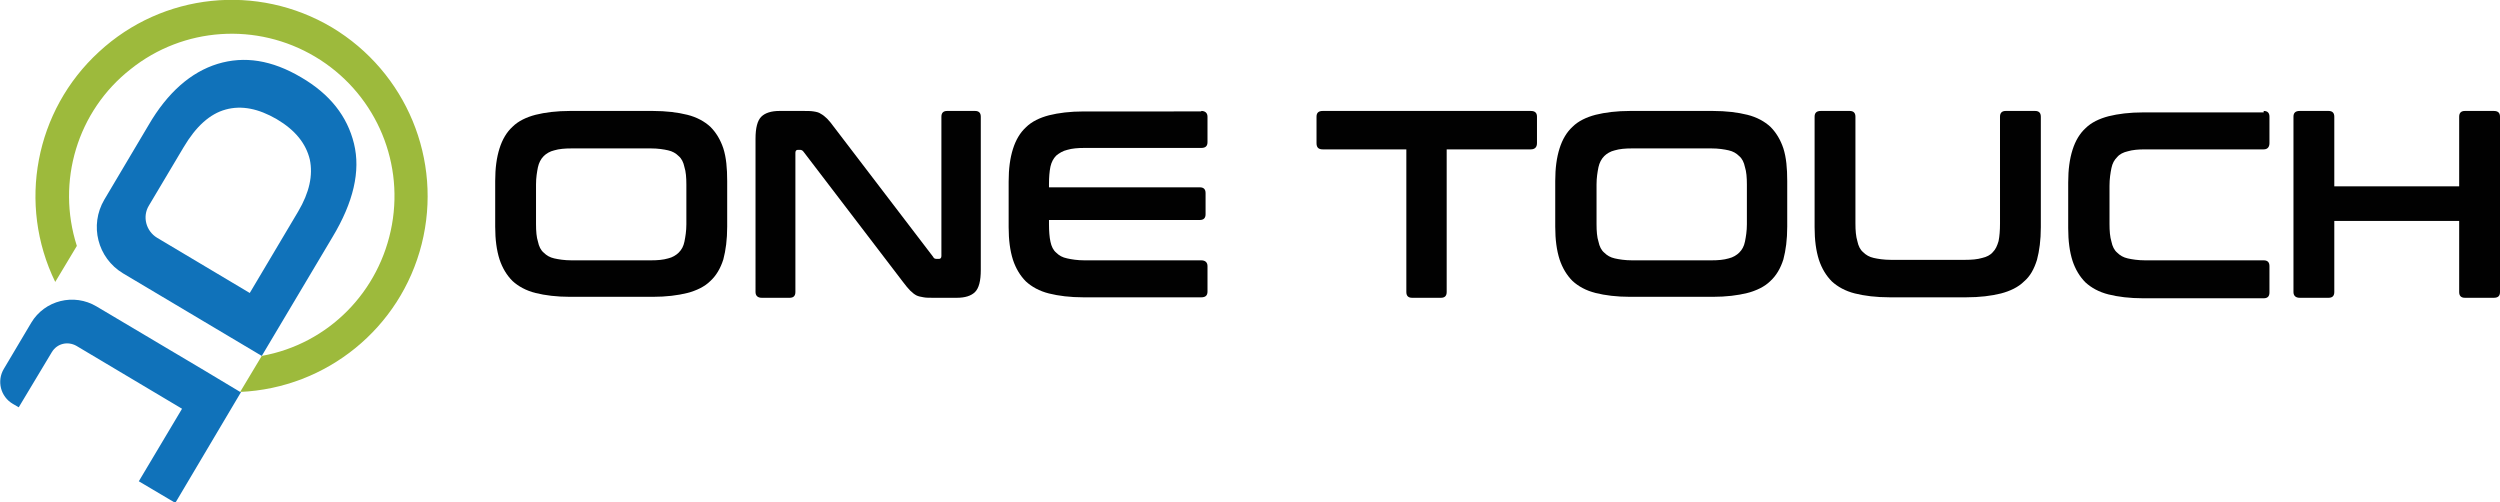 <?xml version="1.0" encoding="utf-8"?>
<!-- Generator: Adobe Illustrator 23.0.4, SVG Export Plug-In . SVG Version: 6.00 Build 0)  -->
<svg version="1.1" id="Livello_1" xmlns="http://www.w3.org/2000/svg" xmlns:xlink="http://www.w3.org/1999/xlink" x="0px" y="0px"
	 viewBox="0 0 520.5 104.6" style="enable-background:new 0 0 520.5 104.6;" xml:space="preserve">
<style type="text/css">
	.st0{fill:#1072BA;}
	.st1{fill:#9DBA3C;}
	.st2{fill:#010101;}
</style>
<g>
	<path class="st0" d="M6.5,67.2l-5.7,9.6c-1.5,2.5-0.7,5.8,1.9,7.3l1.2,0.7l6.9-11.5c1.1-1.8,3.3-2.3,5.1-1.3l22,13.1l-9,15.1
		l7.6,4.5l13.7-23.1H50l-7.5-4.5L20.1,63.8C15.4,61,9.3,62.5,6.5,67.2L6.5,67.2z"/>
	<path class="st0" d="M64.5,33.2c0.7,3.3-0.1,6.9-2.4,10.8L52,61L32.7,49.5c-2.3-1.4-3.1-4.4-1.7-6.7l7.2-12.1
		c2.6-4.4,5.5-7,8.8-7.9c3.3-0.9,6.8-0.2,10.6,2C61.5,27.1,63.7,29.9,64.5,33.2L64.5,33.2z M45.3,13.3c-5.5,1.7-10.4,5.9-14.4,12.8
		l-9.2,15.5c-3.1,5.3-1.4,12.1,3.9,15.3l28.9,17.2l14.7-24.7c4.4-7.3,5.9-13.8,4.5-19.5c-1.4-5.7-5-10.3-11-13.8
		C56.6,12.5,50.9,11.6,45.3,13.3z"/>
	<path class="st1" d="M69.1,5.7c-15.5-9.2-35.2-7.2-48.5,5.1C7.3,23,3.6,42.5,11.5,58.7l4.5-7.5c-4.3-13.4,0.1-28.1,11.2-36.8
		c11-8.8,26.3-9.8,38.4-2.6c12.1,7.2,18.5,21.1,16,35c-2.5,13.9-13.2,24.8-27.1,27.3L50,81.6c18-0.8,33.4-13.3,37.8-30.8
		C92.2,33.3,84.6,15,69.1,5.7z"/>
	<path class="st2" d="M111.6,46.7c0,1.4,0.1,2.7,0.4,3.6c0.2,1,0.6,1.8,1.2,2.3c0.6,0.6,1.3,1,2.2,1.2c0.9,0.2,2.1,0.4,3.6,0.4h16.5
		c1.4,0,2.6-0.1,3.6-0.4c0.9-0.2,1.7-0.7,2.2-1.2c0.6-0.6,1-1.3,1.2-2.3c0.2-1,0.4-2.2,0.4-3.6v-8.3c0-1.4-0.1-2.7-0.4-3.6
		c-0.2-1-0.6-1.8-1.2-2.3c-0.6-0.6-1.3-1-2.2-1.2c-0.9-0.2-2.1-0.4-3.6-0.4H119c-1.4,0-2.6,0.1-3.6,0.4c-0.9,0.2-1.7,0.7-2.2,1.2
		c-0.6,0.6-1,1.4-1.2,2.3c-0.2,1-0.4,2.2-0.4,3.6V46.7z M135.9,23.1c2.8,0,5.2,0.3,7.2,0.8c2,0.5,3.6,1.4,4.8,2.5
		c1.2,1.2,2.1,2.7,2.7,4.5c0.6,1.9,0.8,4.1,0.8,6.8v9.5c0,2.7-0.3,4.9-0.8,6.8c-0.6,1.9-1.5,3.4-2.7,4.5c-1.2,1.2-2.9,2-4.8,2.5
		c-2,0.5-4.4,0.8-7.2,0.8h-17.2c-2.8,0-5.2-0.3-7.2-0.8c-2-0.5-3.6-1.4-4.8-2.5c-1.2-1.2-2.1-2.7-2.7-4.5c-0.6-1.9-0.9-4.1-0.9-6.8
		v-9.5c0-2.7,0.3-4.9,0.9-6.8c0.6-1.9,1.5-3.4,2.7-4.5c1.2-1.2,2.9-2,4.8-2.5c2-0.5,4.4-0.8,7.2-0.8H135.9z"/>
	<path class="st2" d="M167.2,23.1c0.9,0,1.6,0,2.2,0.1c0.6,0.1,1.1,0.2,1.5,0.5c0.4,0.2,0.9,0.6,1.3,1c0.4,0.4,0.9,1,1.4,1.7
		l20.7,27.1c0.1,0.3,0.4,0.4,0.7,0.4h0.5c0.3,0,0.5-0.2,0.5-0.6v-29c0-0.8,0.4-1.2,1.2-1.2h5.8c0.8,0,1.2,0.4,1.2,1.2v31.9
		c0,2.3-0.4,3.8-1.2,4.6c-0.8,0.8-2.1,1.2-3.8,1.2h-4.8c-0.9,0-1.6,0-2.1-0.1c-0.6-0.1-1.1-0.2-1.5-0.4c-0.4-0.2-0.9-0.6-1.3-1
		c-0.4-0.4-0.9-1-1.5-1.8l-20.7-27.1c-0.2-0.3-0.5-0.4-0.7-0.4h-0.5c-0.3,0-0.5,0.2-0.5,0.6v29c0,0.8-0.4,1.2-1.2,1.2h-5.8
		c-0.8,0-1.3-0.4-1.3-1.2V28.9c0-2.3,0.4-3.8,1.2-4.6c0.8-0.8,2.1-1.2,3.8-1.2H167.2z"/>
	<path class="st2" d="M250.1,23.1c0.8,0,1.3,0.4,1.3,1.2v5.3c0,0.8-0.4,1.2-1.3,1.2h-24.3c-1.4,0-2.6,0.1-3.6,0.4
		c-0.9,0.2-1.7,0.7-2.3,1.2c-0.6,0.6-1,1.4-1.2,2.3c-0.2,1-0.3,2.2-0.3,3.6V39h31.4c0.8,0,1.2,0.4,1.2,1.2v4.4
		c0,0.8-0.4,1.2-1.2,1.2h-31.4v0.9c0,1.4,0.1,2.7,0.3,3.6c0.2,1,0.6,1.8,1.2,2.3c0.6,0.6,1.3,1,2.3,1.2c0.9,0.2,2.1,0.4,3.6,0.4
		h24.3c0.8,0,1.3,0.4,1.3,1.2v5.3c0,0.8-0.4,1.2-1.3,1.2h-24.5c-2.8,0-5.2-0.3-7.2-0.8c-2-0.5-3.6-1.4-4.8-2.5
		c-1.2-1.2-2.1-2.7-2.7-4.5c-0.6-1.9-0.9-4.1-0.9-6.8v-9.5c0-2.7,0.3-4.9,0.9-6.8c0.6-1.9,1.5-3.4,2.7-4.5c1.2-1.2,2.9-2,4.8-2.5
		c2-0.5,4.4-0.8,7.2-0.8H250.1z"/>
	<path class="st2" d="M318.7,23.1c0.9,0,1.3,0.4,1.3,1.2v5.5c0,0.8-0.4,1.3-1.3,1.3h-17.5v29.7c0,0.8-0.4,1.2-1.2,1.2H294
		c-0.8,0-1.2-0.4-1.2-1.2V31.1h-17.4c-0.9,0-1.3-0.4-1.3-1.3v-5.5c0-0.8,0.4-1.2,1.3-1.2H318.7z"/>
	<path class="st2" d="M332.4,46.7c0,1.4,0.1,2.7,0.4,3.6c0.2,1,0.6,1.8,1.2,2.3c0.6,0.6,1.3,1,2.2,1.2c0.9,0.2,2.1,0.4,3.6,0.4h16.5
		c1.4,0,2.6-0.1,3.6-0.4c0.9-0.2,1.7-0.7,2.2-1.2c0.6-0.6,1-1.3,1.2-2.3c0.2-1,0.4-2.2,0.4-3.6v-8.3c0-1.4-0.1-2.7-0.4-3.6
		c-0.2-1-0.6-1.8-1.2-2.3c-0.6-0.6-1.3-1-2.2-1.2c-0.9-0.2-2.1-0.4-3.6-0.4h-16.5c-1.4,0-2.6,0.1-3.6,0.4c-0.9,0.2-1.7,0.7-2.2,1.2
		c-0.6,0.6-1,1.4-1.2,2.3c-0.2,1-0.4,2.2-0.4,3.6V46.7z M356.6,23.1c2.8,0,5.2,0.3,7.2,0.8c2,0.5,3.6,1.4,4.8,2.5
		c1.2,1.2,2.1,2.7,2.7,4.5c0.6,1.9,0.8,4.1,0.8,6.8v9.5c0,2.7-0.3,4.9-0.8,6.8c-0.6,1.9-1.5,3.4-2.7,4.5c-1.2,1.2-2.9,2-4.8,2.5
		c-2,0.5-4.4,0.8-7.2,0.8h-17.2c-2.8,0-5.2-0.3-7.2-0.8c-2-0.5-3.6-1.4-4.8-2.5c-1.2-1.2-2.1-2.7-2.7-4.5c-0.6-1.9-0.9-4.1-0.9-6.8
		v-9.5c0-2.7,0.3-4.9,0.9-6.8c0.6-1.9,1.5-3.4,2.7-4.5c1.2-1.2,2.9-2,4.8-2.5c2-0.5,4.4-0.8,7.2-0.8H356.6z"/>
	<path class="st2" d="M385.1,23.1c0.8,0,1.2,0.4,1.2,1.2v22.2c0,1.5,0.1,2.7,0.4,3.7c0.2,1,0.6,1.8,1.2,2.3c0.6,0.6,1.3,1,2.2,1.2
		c0.9,0.2,2.1,0.4,3.6,0.4h15.4c1.4,0,2.6-0.1,3.6-0.4c0.9-0.2,1.7-0.6,2.2-1.2c0.6-0.6,0.9-1.3,1.2-2.3c0.2-1,0.3-2.2,0.3-3.7V24.3
		c0-0.8,0.4-1.2,1.2-1.2h6.1c0.8,0,1.2,0.4,1.2,1.2v23c0,2.7-0.3,4.9-0.8,6.8c-0.6,1.9-1.4,3.4-2.7,4.5c-1.2,1.2-2.9,2-4.8,2.5
		c-2,0.5-4.4,0.8-7.2,0.8h-16c-2.8,0-5.2-0.3-7.2-0.8c-2-0.5-3.6-1.4-4.8-2.5c-1.2-1.2-2.1-2.7-2.7-4.5c-0.6-1.9-0.9-4.1-0.9-6.8
		v-23c0-0.8,0.4-1.2,1.3-1.2H385.1z"/>
	<path class="st2" d="M471.3,23.1c0.8,0,1.2,0.4,1.2,1.2v5.5c0,0.8-0.4,1.3-1.2,1.3h-24.7c-1.4,0-2.6,0.1-3.6,0.4
		c-0.9,0.2-1.7,0.6-2.2,1.2c-0.6,0.6-1,1.3-1.2,2.3c-0.2,1-0.4,2.2-0.4,3.7v7.9c0,1.5,0.1,2.7,0.4,3.7c0.2,1,0.6,1.8,1.2,2.3
		c0.6,0.6,1.3,1,2.2,1.2c0.9,0.2,2.1,0.4,3.6,0.4h24.7c0.8,0,1.2,0.4,1.2,1.2v5.5c0,0.8-0.4,1.2-1.2,1.2h-25.1
		c-2.8,0-5.2-0.3-7.2-0.8c-2-0.5-3.6-1.4-4.8-2.5c-1.2-1.2-2.1-2.7-2.7-4.5c-0.6-1.9-0.9-4.1-0.9-6.8v-9.5c0-2.7,0.3-4.9,0.9-6.8
		c0.6-1.9,1.5-3.4,2.7-4.5c1.2-1.2,2.9-2,4.8-2.5c2-0.5,4.4-0.8,7.2-0.8H471.3z"/>
	<path class="st2" d="M484.8,23.1c0.8,0,1.2,0.4,1.2,1.2v14.5h26V24.3c0-0.8,0.4-1.2,1.2-1.2h6c0.9,0,1.3,0.4,1.3,1.2v36.5
		c0,0.8-0.4,1.2-1.3,1.2h-6c-0.8,0-1.2-0.4-1.2-1.2V46h-26v14.8c0,0.8-0.4,1.2-1.2,1.2h-6c-0.8,0-1.3-0.4-1.3-1.2V24.3
		c0-0.8,0.4-1.2,1.3-1.2H484.8z"/>
</g>
</svg>
